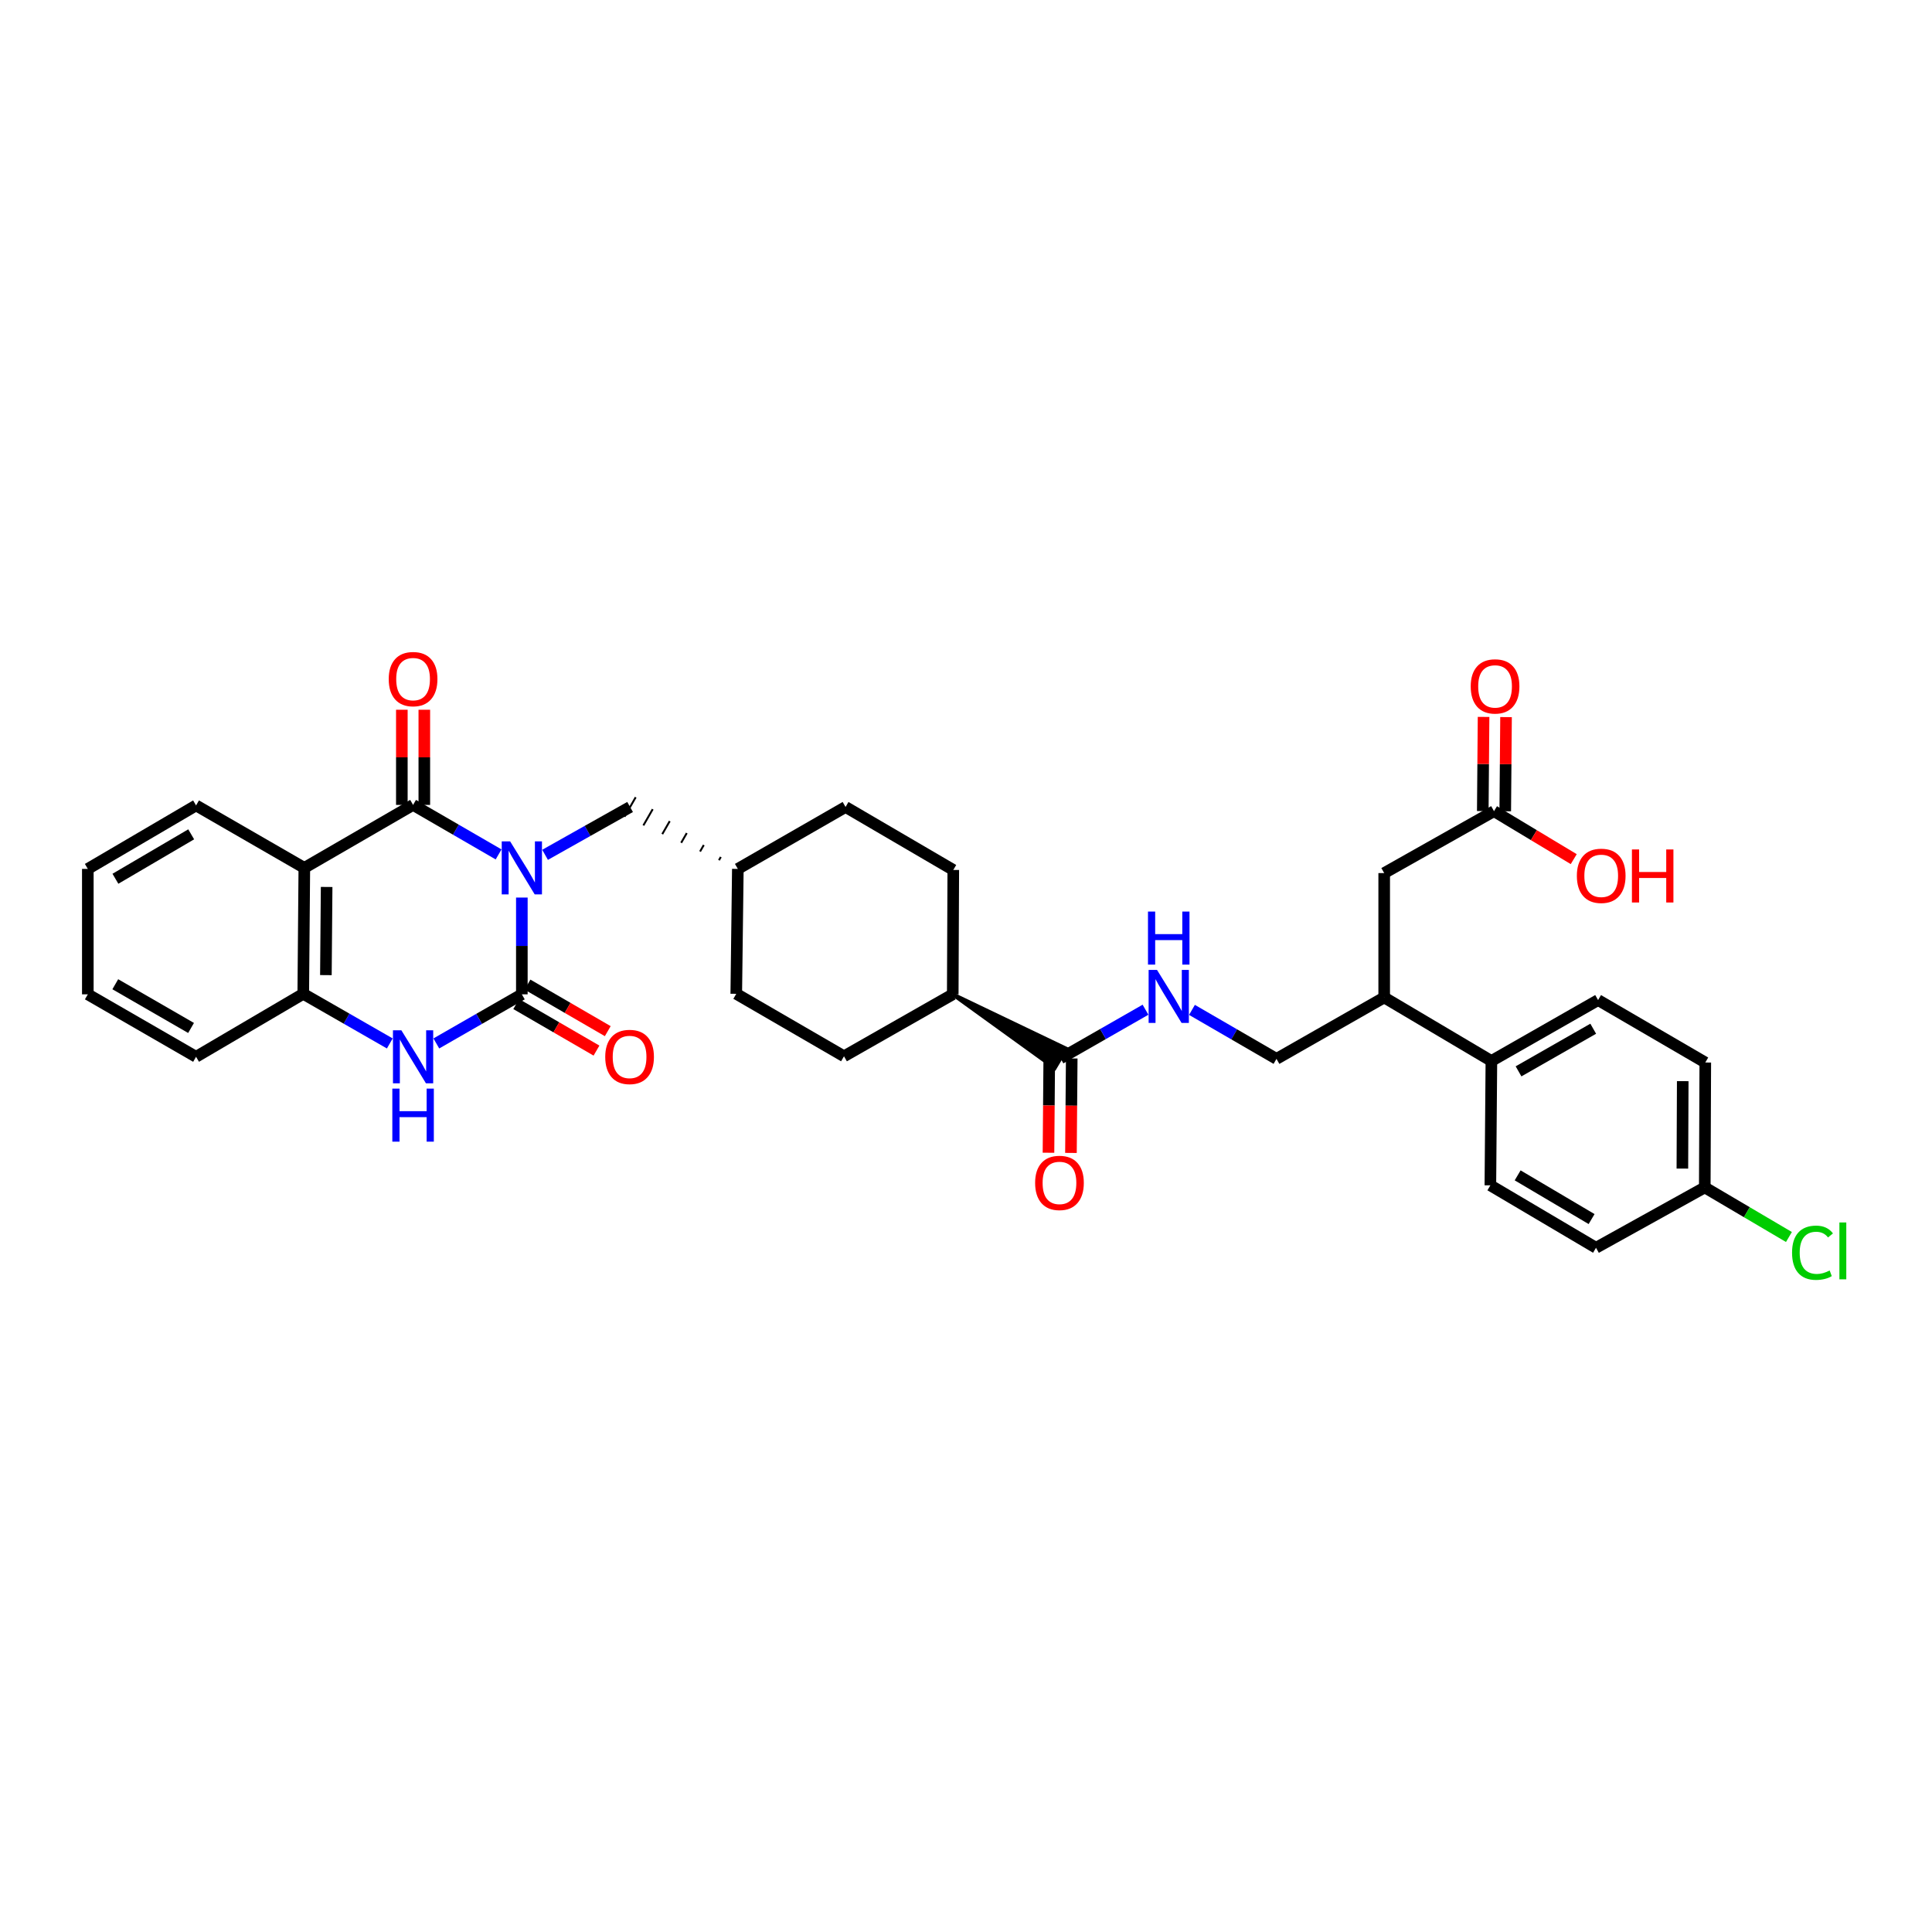 <?xml version='1.0' encoding='iso-8859-1'?>
<svg version='1.1' baseProfile='full'
              xmlns='http://www.w3.org/2000/svg'
                      xmlns:rdkit='http://www.rdkit.org/xml'
                      xmlns:xlink='http://www.w3.org/1999/xlink'
                  xml:space='preserve'
width='1000px' height='1000px' viewBox='0 0 1000 1000'>
<!-- END OF HEADER -->
<rect style='opacity:1.0;fill:#FFFFFF;stroke:none' width='1000' height='1000' x='0' y='0'> </rect>
<path class='bond-0' d='M 270.108,464.577 L 270.108,489.62' style='fill:none;fill-rule:evenodd;stroke:#0000FF;stroke-width:6px;stroke-linecap:butt;stroke-linejoin:miter;stroke-opacity:1' />
<path class='bond-0' d='M 270.108,489.62 L 270.108,514.664' style='fill:none;fill-rule:evenodd;stroke:#000000;stroke-width:6px;stroke-linecap:butt;stroke-linejoin:miter;stroke-opacity:1' />
<path class='bond-1' d='M 258.071,442.245 L 235.94,429.432' style='fill:none;fill-rule:evenodd;stroke:#0000FF;stroke-width:6px;stroke-linecap:butt;stroke-linejoin:miter;stroke-opacity:1' />
<path class='bond-1' d='M 235.94,429.432 L 213.809,416.619' style='fill:none;fill-rule:evenodd;stroke:#000000;stroke-width:6px;stroke-linecap:butt;stroke-linejoin:miter;stroke-opacity:1' />
<path class='bond-6' d='M 282.126,442.453 L 304.131,430.072' style='fill:none;fill-rule:evenodd;stroke:#0000FF;stroke-width:6px;stroke-linecap:butt;stroke-linejoin:miter;stroke-opacity:1' />
<path class='bond-6' d='M 304.131,430.072 L 326.136,417.692' style='fill:none;fill-rule:evenodd;stroke:#000000;stroke-width:6px;stroke-linecap:butt;stroke-linejoin:miter;stroke-opacity:1' />
<path class='bond-3' d='M 270.108,514.664 L 247.976,527.374' style='fill:none;fill-rule:evenodd;stroke:#000000;stroke-width:6px;stroke-linecap:butt;stroke-linejoin:miter;stroke-opacity:1' />
<path class='bond-3' d='M 247.976,527.374 L 225.843,540.084' style='fill:none;fill-rule:evenodd;stroke:#0000FF;stroke-width:6px;stroke-linecap:butt;stroke-linejoin:miter;stroke-opacity:1' />
<path class='bond-8' d='M 267.191,519.696 L 287.966,531.741' style='fill:none;fill-rule:evenodd;stroke:#000000;stroke-width:6px;stroke-linecap:butt;stroke-linejoin:miter;stroke-opacity:1' />
<path class='bond-8' d='M 287.966,531.741 L 308.741,543.786' style='fill:none;fill-rule:evenodd;stroke:#FF0000;stroke-width:6px;stroke-linecap:butt;stroke-linejoin:miter;stroke-opacity:1' />
<path class='bond-8' d='M 273.026,509.633 L 293.801,521.678' style='fill:none;fill-rule:evenodd;stroke:#000000;stroke-width:6px;stroke-linecap:butt;stroke-linejoin:miter;stroke-opacity:1' />
<path class='bond-8' d='M 293.801,521.678 L 314.576,533.723' style='fill:none;fill-rule:evenodd;stroke:#FF0000;stroke-width:6px;stroke-linecap:butt;stroke-linejoin:miter;stroke-opacity:1' />
<path class='bond-2' d='M 213.809,416.619 L 157.517,449.215' style='fill:none;fill-rule:evenodd;stroke:#000000;stroke-width:6px;stroke-linecap:butt;stroke-linejoin:miter;stroke-opacity:1' />
<path class='bond-9' d='M 219.625,416.619 L 219.625,391.992' style='fill:none;fill-rule:evenodd;stroke:#000000;stroke-width:6px;stroke-linecap:butt;stroke-linejoin:miter;stroke-opacity:1' />
<path class='bond-9' d='M 219.625,391.992 L 219.625,367.365' style='fill:none;fill-rule:evenodd;stroke:#FF0000;stroke-width:6px;stroke-linecap:butt;stroke-linejoin:miter;stroke-opacity:1' />
<path class='bond-9' d='M 207.993,416.619 L 207.993,391.992' style='fill:none;fill-rule:evenodd;stroke:#000000;stroke-width:6px;stroke-linecap:butt;stroke-linejoin:miter;stroke-opacity:1' />
<path class='bond-9' d='M 207.993,391.992 L 207.993,367.365' style='fill:none;fill-rule:evenodd;stroke:#FF0000;stroke-width:6px;stroke-linecap:butt;stroke-linejoin:miter;stroke-opacity:1' />
<path class='bond-4' d='M 157.517,449.215 L 156.967,514.399' style='fill:none;fill-rule:evenodd;stroke:#000000;stroke-width:6px;stroke-linecap:butt;stroke-linejoin:miter;stroke-opacity:1' />
<path class='bond-4' d='M 169.066,459.09 L 168.681,504.72' style='fill:none;fill-rule:evenodd;stroke:#000000;stroke-width:6px;stroke-linecap:butt;stroke-linejoin:miter;stroke-opacity:1' />
<path class='bond-24' d='M 157.517,449.215 L 101.482,416.884' style='fill:none;fill-rule:evenodd;stroke:#000000;stroke-width:6px;stroke-linecap:butt;stroke-linejoin:miter;stroke-opacity:1' />
<path class='bond-34' d='M 201.76,540.086 L 179.364,527.242' style='fill:none;fill-rule:evenodd;stroke:#0000FF;stroke-width:6px;stroke-linecap:butt;stroke-linejoin:miter;stroke-opacity:1' />
<path class='bond-34' d='M 179.364,527.242 L 156.967,514.399' style='fill:none;fill-rule:evenodd;stroke:#000000;stroke-width:6px;stroke-linecap:butt;stroke-linejoin:miter;stroke-opacity:1' />
<path class='bond-31' d='M 156.967,514.399 L 101.482,546.995' style='fill:none;fill-rule:evenodd;stroke:#000000;stroke-width:6px;stroke-linecap:butt;stroke-linejoin:miter;stroke-opacity:1' />
<path class='bond-5' d='M 493.14,514.664 L 545.939,552.803 L 551.881,542.803 Z' style='fill:#000000;fill-rule:evenodd;fill-opacity:1;stroke:#000000;stroke-width:2px;stroke-linecap:butt;stroke-linejoin:miter;stroke-opacity:1;' />
<path class='bond-7' d='M 548.91,547.803 L 570.911,535.216' style='fill:none;fill-rule:evenodd;stroke:#000000;stroke-width:6px;stroke-linecap:butt;stroke-linejoin:miter;stroke-opacity:1' />
<path class='bond-7' d='M 570.911,535.216 L 592.913,522.629' style='fill:none;fill-rule:evenodd;stroke:#0000FF;stroke-width:6px;stroke-linecap:butt;stroke-linejoin:miter;stroke-opacity:1' />
<path class='bond-16' d='M 543.094,547.755 L 542.893,572.204' style='fill:none;fill-rule:evenodd;stroke:#000000;stroke-width:6px;stroke-linecap:butt;stroke-linejoin:miter;stroke-opacity:1' />
<path class='bond-16' d='M 542.893,572.204 L 542.691,596.654' style='fill:none;fill-rule:evenodd;stroke:#FF0000;stroke-width:6px;stroke-linecap:butt;stroke-linejoin:miter;stroke-opacity:1' />
<path class='bond-16' d='M 554.725,547.851 L 554.524,572.3' style='fill:none;fill-rule:evenodd;stroke:#000000;stroke-width:6px;stroke-linecap:butt;stroke-linejoin:miter;stroke-opacity:1' />
<path class='bond-16' d='M 554.524,572.3 L 554.323,596.75' style='fill:none;fill-rule:evenodd;stroke:#FF0000;stroke-width:6px;stroke-linecap:butt;stroke-linejoin:miter;stroke-opacity:1' />
<path class='bond-22' d='M 373.094,443.562 L 372.128,445.243' style='fill:none;fill-rule:evenodd;stroke:#000000;stroke-width:1.0px;stroke-linecap:butt;stroke-linejoin:miter;stroke-opacity:1' />
<path class='bond-22' d='M 364.282,437.379 L 362.35,440.741' style='fill:none;fill-rule:evenodd;stroke:#000000;stroke-width:1.0px;stroke-linecap:butt;stroke-linejoin:miter;stroke-opacity:1' />
<path class='bond-22' d='M 355.47,431.197 L 352.572,436.239' style='fill:none;fill-rule:evenodd;stroke:#000000;stroke-width:1.0px;stroke-linecap:butt;stroke-linejoin:miter;stroke-opacity:1' />
<path class='bond-22' d='M 346.658,425.014 L 342.794,431.738' style='fill:none;fill-rule:evenodd;stroke:#000000;stroke-width:1.0px;stroke-linecap:butt;stroke-linejoin:miter;stroke-opacity:1' />
<path class='bond-22' d='M 337.846,418.832 L 333.016,427.236' style='fill:none;fill-rule:evenodd;stroke:#000000;stroke-width:1.0px;stroke-linecap:butt;stroke-linejoin:miter;stroke-opacity:1' />
<path class='bond-22' d='M 329.034,412.649 L 323.238,422.734' style='fill:none;fill-rule:evenodd;stroke:#000000;stroke-width:1.0px;stroke-linecap:butt;stroke-linejoin:miter;stroke-opacity:1' />
<path class='bond-15' d='M 616.959,522.717 L 638.833,535.392' style='fill:none;fill-rule:evenodd;stroke:#0000FF;stroke-width:6px;stroke-linecap:butt;stroke-linejoin:miter;stroke-opacity:1' />
<path class='bond-15' d='M 638.833,535.392 L 660.707,548.068' style='fill:none;fill-rule:evenodd;stroke:#000000;stroke-width:6px;stroke-linecap:butt;stroke-linejoin:miter;stroke-opacity:1' />
<path class='bond-10' d='M 773.299,419.856 L 716.457,451.909' style='fill:none;fill-rule:evenodd;stroke:#000000;stroke-width:6px;stroke-linecap:butt;stroke-linejoin:miter;stroke-opacity:1' />
<path class='bond-17' d='M 779.114,419.905 L 779.319,395.54' style='fill:none;fill-rule:evenodd;stroke:#000000;stroke-width:6px;stroke-linecap:butt;stroke-linejoin:miter;stroke-opacity:1' />
<path class='bond-17' d='M 779.319,395.54 L 779.523,371.174' style='fill:none;fill-rule:evenodd;stroke:#FF0000;stroke-width:6px;stroke-linecap:butt;stroke-linejoin:miter;stroke-opacity:1' />
<path class='bond-17' d='M 767.483,419.808 L 767.687,395.442' style='fill:none;fill-rule:evenodd;stroke:#000000;stroke-width:6px;stroke-linecap:butt;stroke-linejoin:miter;stroke-opacity:1' />
<path class='bond-17' d='M 767.687,395.442 L 767.892,371.077' style='fill:none;fill-rule:evenodd;stroke:#FF0000;stroke-width:6px;stroke-linecap:butt;stroke-linejoin:miter;stroke-opacity:1' />
<path class='bond-25' d='M 773.299,419.856 L 793.931,432.273' style='fill:none;fill-rule:evenodd;stroke:#000000;stroke-width:6px;stroke-linecap:butt;stroke-linejoin:miter;stroke-opacity:1' />
<path class='bond-25' d='M 793.931,432.273 L 814.563,444.689' style='fill:none;fill-rule:evenodd;stroke:#FF0000;stroke-width:6px;stroke-linecap:butt;stroke-linejoin:miter;stroke-opacity:1' />
<path class='bond-11' d='M 716.457,516.28 L 660.707,548.068' style='fill:none;fill-rule:evenodd;stroke:#000000;stroke-width:6px;stroke-linecap:butt;stroke-linejoin:miter;stroke-opacity:1' />
<path class='bond-13' d='M 716.457,516.28 L 716.457,451.909' style='fill:none;fill-rule:evenodd;stroke:#000000;stroke-width:6px;stroke-linecap:butt;stroke-linejoin:miter;stroke-opacity:1' />
<path class='bond-14' d='M 716.457,516.28 L 771.941,549.16' style='fill:none;fill-rule:evenodd;stroke:#000000;stroke-width:6px;stroke-linecap:butt;stroke-linejoin:miter;stroke-opacity:1' />
<path class='bond-12' d='M 493.14,514.664 L 436.848,546.73' style='fill:none;fill-rule:evenodd;stroke:#000000;stroke-width:6px;stroke-linecap:butt;stroke-linejoin:miter;stroke-opacity:1' />
<path class='bond-35' d='M 493.14,514.664 L 493.418,450.294' style='fill:none;fill-rule:evenodd;stroke:#000000;stroke-width:6px;stroke-linecap:butt;stroke-linejoin:miter;stroke-opacity:1' />
<path class='bond-18' d='M 771.941,549.16 L 827.168,517.637' style='fill:none;fill-rule:evenodd;stroke:#000000;stroke-width:6px;stroke-linecap:butt;stroke-linejoin:miter;stroke-opacity:1' />
<path class='bond-18' d='M 785.992,554.534 L 824.65,532.468' style='fill:none;fill-rule:evenodd;stroke:#000000;stroke-width:6px;stroke-linecap:butt;stroke-linejoin:miter;stroke-opacity:1' />
<path class='bond-19' d='M 771.941,549.16 L 771.412,613.53' style='fill:none;fill-rule:evenodd;stroke:#000000;stroke-width:6px;stroke-linecap:butt;stroke-linejoin:miter;stroke-opacity:1' />
<path class='bond-26' d='M 827.168,517.637 L 882.653,549.955' style='fill:none;fill-rule:evenodd;stroke:#000000;stroke-width:6px;stroke-linecap:butt;stroke-linejoin:miter;stroke-opacity:1' />
<path class='bond-27' d='M 771.412,613.53 L 826.089,645.848' style='fill:none;fill-rule:evenodd;stroke:#000000;stroke-width:6px;stroke-linecap:butt;stroke-linejoin:miter;stroke-opacity:1' />
<path class='bond-27' d='M 785.532,608.364 L 823.806,630.987' style='fill:none;fill-rule:evenodd;stroke:#000000;stroke-width:6px;stroke-linecap:butt;stroke-linejoin:miter;stroke-opacity:1' />
<path class='bond-20' d='M 493.418,450.294 L 437.655,417.692' style='fill:none;fill-rule:evenodd;stroke:#000000;stroke-width:6px;stroke-linecap:butt;stroke-linejoin:miter;stroke-opacity:1' />
<path class='bond-21' d='M 436.848,546.73 L 381.091,514.399' style='fill:none;fill-rule:evenodd;stroke:#000000;stroke-width:6px;stroke-linecap:butt;stroke-linejoin:miter;stroke-opacity:1' />
<path class='bond-28' d='M 381.905,449.744 L 437.655,417.692' style='fill:none;fill-rule:evenodd;stroke:#000000;stroke-width:6px;stroke-linecap:butt;stroke-linejoin:miter;stroke-opacity:1' />
<path class='bond-29' d='M 381.905,449.744 L 381.091,514.399' style='fill:none;fill-rule:evenodd;stroke:#000000;stroke-width:6px;stroke-linecap:butt;stroke-linejoin:miter;stroke-opacity:1' />
<path class='bond-23' d='M 882.388,614.603 L 826.089,645.848' style='fill:none;fill-rule:evenodd;stroke:#000000;stroke-width:6px;stroke-linecap:butt;stroke-linejoin:miter;stroke-opacity:1' />
<path class='bond-30' d='M 882.388,614.603 L 904.168,627.438' style='fill:none;fill-rule:evenodd;stroke:#000000;stroke-width:6px;stroke-linecap:butt;stroke-linejoin:miter;stroke-opacity:1' />
<path class='bond-30' d='M 904.168,627.438 L 925.947,640.272' style='fill:none;fill-rule:evenodd;stroke:#00CC00;stroke-width:6px;stroke-linecap:butt;stroke-linejoin:miter;stroke-opacity:1' />
<path class='bond-37' d='M 882.388,614.603 L 882.653,549.955' style='fill:none;fill-rule:evenodd;stroke:#000000;stroke-width:6px;stroke-linecap:butt;stroke-linejoin:miter;stroke-opacity:1' />
<path class='bond-37' d='M 870.796,604.858 L 870.981,559.604' style='fill:none;fill-rule:evenodd;stroke:#000000;stroke-width:6px;stroke-linecap:butt;stroke-linejoin:miter;stroke-opacity:1' />
<path class='bond-32' d='M 101.482,416.884 L 45.455,449.744' style='fill:none;fill-rule:evenodd;stroke:#000000;stroke-width:6px;stroke-linecap:butt;stroke-linejoin:miter;stroke-opacity:1' />
<path class='bond-32' d='M 98.963,431.847 L 59.743,454.849' style='fill:none;fill-rule:evenodd;stroke:#000000;stroke-width:6px;stroke-linecap:butt;stroke-linejoin:miter;stroke-opacity:1' />
<path class='bond-36' d='M 101.482,546.995 L 45.455,514.664' style='fill:none;fill-rule:evenodd;stroke:#000000;stroke-width:6px;stroke-linecap:butt;stroke-linejoin:miter;stroke-opacity:1' />
<path class='bond-36' d='M 98.892,532.07 L 59.672,509.439' style='fill:none;fill-rule:evenodd;stroke:#000000;stroke-width:6px;stroke-linecap:butt;stroke-linejoin:miter;stroke-opacity:1' />
<path class='bond-33' d='M 45.455,449.744 L 45.455,514.664' style='fill:none;fill-rule:evenodd;stroke:#000000;stroke-width:6px;stroke-linecap:butt;stroke-linejoin:miter;stroke-opacity:1' />
<path  class='atom-0' d='M 264.04 435.489
L 273.036 450.029
Q 273.928 451.463, 275.362 454.061
Q 276.797 456.659, 276.874 456.814
L 276.874 435.489
L 280.519 435.489
L 280.519 462.94
L 276.758 462.94
L 267.103 447.043
Q 265.979 445.182, 264.777 443.05
Q 263.614 440.917, 263.265 440.258
L 263.265 462.94
L 259.698 462.94
L 259.698 435.489
L 264.04 435.489
' fill='#0000FF'/>
<path  class='atom-4' d='M 207.741 533.269
L 216.737 547.809
Q 217.628 549.244, 219.063 551.842
Q 220.498 554.439, 220.575 554.595
L 220.575 533.269
L 224.22 533.269
L 224.22 560.721
L 220.459 560.721
L 210.804 544.824
Q 209.68 542.962, 208.478 540.83
Q 207.315 538.697, 206.966 538.038
L 206.966 560.721
L 203.399 560.721
L 203.399 533.269
L 207.741 533.269
' fill='#0000FF'/>
<path  class='atom-4' d='M 203.069 563.466
L 206.791 563.466
L 206.791 575.137
L 220.827 575.137
L 220.827 563.466
L 224.55 563.466
L 224.55 590.918
L 220.827 590.918
L 220.827 578.239
L 206.791 578.239
L 206.791 590.918
L 203.069 590.918
L 203.069 563.466
' fill='#0000FF'/>
<path  class='atom-8' d='M 598.869 502.024
L 607.865 516.564
Q 608.757 517.999, 610.191 520.597
Q 611.626 523.194, 611.703 523.35
L 611.703 502.024
L 615.348 502.024
L 615.348 529.476
L 611.587 529.476
L 601.932 513.579
Q 600.808 511.717, 599.606 509.585
Q 598.443 507.452, 598.094 506.793
L 598.094 529.476
L 594.527 529.476
L 594.527 502.024
L 598.869 502.024
' fill='#0000FF'/>
<path  class='atom-8' d='M 594.197 471.827
L 597.919 471.827
L 597.919 483.498
L 611.955 483.498
L 611.955 471.827
L 615.678 471.827
L 615.678 499.279
L 611.955 499.279
L 611.955 486.6
L 597.919 486.6
L 597.919 499.279
L 594.197 499.279
L 594.197 471.827
' fill='#0000FF'/>
<path  class='atom-9' d='M 313.27 547.072
Q 313.27 540.481, 316.527 536.797
Q 319.784 533.114, 325.871 533.114
Q 331.959 533.114, 335.216 536.797
Q 338.473 540.481, 338.473 547.072
Q 338.473 553.742, 335.177 557.541
Q 331.881 561.302, 325.871 561.302
Q 319.823 561.302, 316.527 557.541
Q 313.27 553.78, 313.27 547.072
M 325.871 558.2
Q 330.059 558.2, 332.308 555.409
Q 334.595 552.578, 334.595 547.072
Q 334.595 541.683, 332.308 538.969
Q 330.059 536.216, 325.871 536.216
Q 321.684 536.216, 319.396 538.93
Q 317.147 541.644, 317.147 547.072
Q 317.147 552.617, 319.396 555.409
Q 321.684 558.2, 325.871 558.2
' fill='#FF0000'/>
<path  class='atom-10' d='M 201.208 351.505
Q 201.208 344.914, 204.465 341.23
Q 207.722 337.547, 213.809 337.547
Q 219.897 337.547, 223.154 341.23
Q 226.411 344.914, 226.411 351.505
Q 226.411 358.174, 223.115 361.974
Q 219.819 365.735, 213.809 365.735
Q 207.761 365.735, 204.465 361.974
Q 201.208 358.213, 201.208 351.505
M 213.809 362.633
Q 217.997 362.633, 220.246 359.841
Q 222.533 357.011, 222.533 351.505
Q 222.533 346.116, 220.246 343.402
Q 217.997 340.649, 213.809 340.649
Q 209.622 340.649, 207.334 343.363
Q 205.085 346.077, 205.085 351.505
Q 205.085 357.05, 207.334 359.841
Q 209.622 362.633, 213.809 362.633
' fill='#FF0000'/>
<path  class='atom-17' d='M 535.778 612.27
Q 535.778 605.679, 539.035 601.995
Q 542.292 598.312, 548.38 598.312
Q 554.467 598.312, 557.724 601.995
Q 560.981 605.679, 560.981 612.27
Q 560.981 618.939, 557.685 622.739
Q 554.39 626.5, 548.38 626.5
Q 542.331 626.5, 539.035 622.739
Q 535.778 618.978, 535.778 612.27
M 548.38 623.398
Q 552.567 623.398, 554.816 620.606
Q 557.104 617.776, 557.104 612.27
Q 557.104 606.881, 554.816 604.167
Q 552.567 601.414, 548.38 601.414
Q 544.192 601.414, 541.904 604.128
Q 539.656 606.842, 539.656 612.27
Q 539.656 617.815, 541.904 620.606
Q 544.192 623.398, 548.38 623.398
' fill='#FF0000'/>
<path  class='atom-18' d='M 761.24 355.279
Q 761.24 348.688, 764.497 345.004
Q 767.754 341.321, 773.841 341.321
Q 779.929 341.321, 783.186 345.004
Q 786.443 348.688, 786.443 355.279
Q 786.443 361.948, 783.147 365.748
Q 779.851 369.509, 773.841 369.509
Q 767.793 369.509, 764.497 365.748
Q 761.24 361.987, 761.24 355.279
M 773.841 366.407
Q 778.029 366.407, 780.278 363.615
Q 782.565 360.785, 782.565 355.279
Q 782.565 349.89, 780.278 347.175
Q 778.029 344.423, 773.841 344.423
Q 769.654 344.423, 767.366 347.137
Q 765.117 349.851, 765.117 355.279
Q 765.117 360.824, 767.366 363.615
Q 769.654 366.407, 773.841 366.407
' fill='#FF0000'/>
<path  class='atom-26' d='M 816.182 453.325
Q 816.182 446.733, 819.439 443.05
Q 822.696 439.366, 828.783 439.366
Q 834.871 439.366, 838.128 443.05
Q 841.385 446.733, 841.385 453.325
Q 841.385 459.994, 838.089 463.793
Q 834.793 467.554, 828.783 467.554
Q 822.735 467.554, 819.439 463.793
Q 816.182 460.032, 816.182 453.325
M 828.783 464.453
Q 832.971 464.453, 835.22 461.661
Q 837.508 458.83, 837.508 453.325
Q 837.508 447.935, 835.22 445.221
Q 832.971 442.468, 828.783 442.468
Q 824.596 442.468, 822.308 445.182
Q 820.059 447.896, 820.059 453.325
Q 820.059 458.869, 822.308 461.661
Q 824.596 464.453, 828.783 464.453
' fill='#FF0000'/>
<path  class='atom-26' d='M 844.681 439.676
L 848.403 439.676
L 848.403 451.347
L 862.439 451.347
L 862.439 439.676
L 866.161 439.676
L 866.161 467.128
L 862.439 467.128
L 862.439 454.449
L 848.403 454.449
L 848.403 467.128
L 844.681 467.128
L 844.681 439.676
' fill='#FF0000'/>
<path  class='atom-31' d='M 927.566 648.414
Q 927.566 641.589, 930.745 638.022
Q 933.963 634.416, 940.051 634.416
Q 945.712 634.416, 948.736 638.41
L 946.177 640.504
Q 943.967 637.596, 940.051 637.596
Q 935.902 637.596, 933.692 640.387
Q 931.52 643.14, 931.52 648.414
Q 931.52 653.842, 933.769 656.634
Q 936.057 659.425, 940.477 659.425
Q 943.501 659.425, 947.03 657.603
L 948.115 660.511
Q 946.681 661.441, 944.51 661.984
Q 942.338 662.527, 939.934 662.527
Q 933.963 662.527, 930.745 658.882
Q 927.566 655.238, 927.566 648.414
' fill='#00CC00'/>
<path  class='atom-31' d='M 952.07 632.749
L 955.638 632.749
L 955.638 662.178
L 952.07 662.178
L 952.07 632.749
' fill='#00CC00'/>
</svg>
